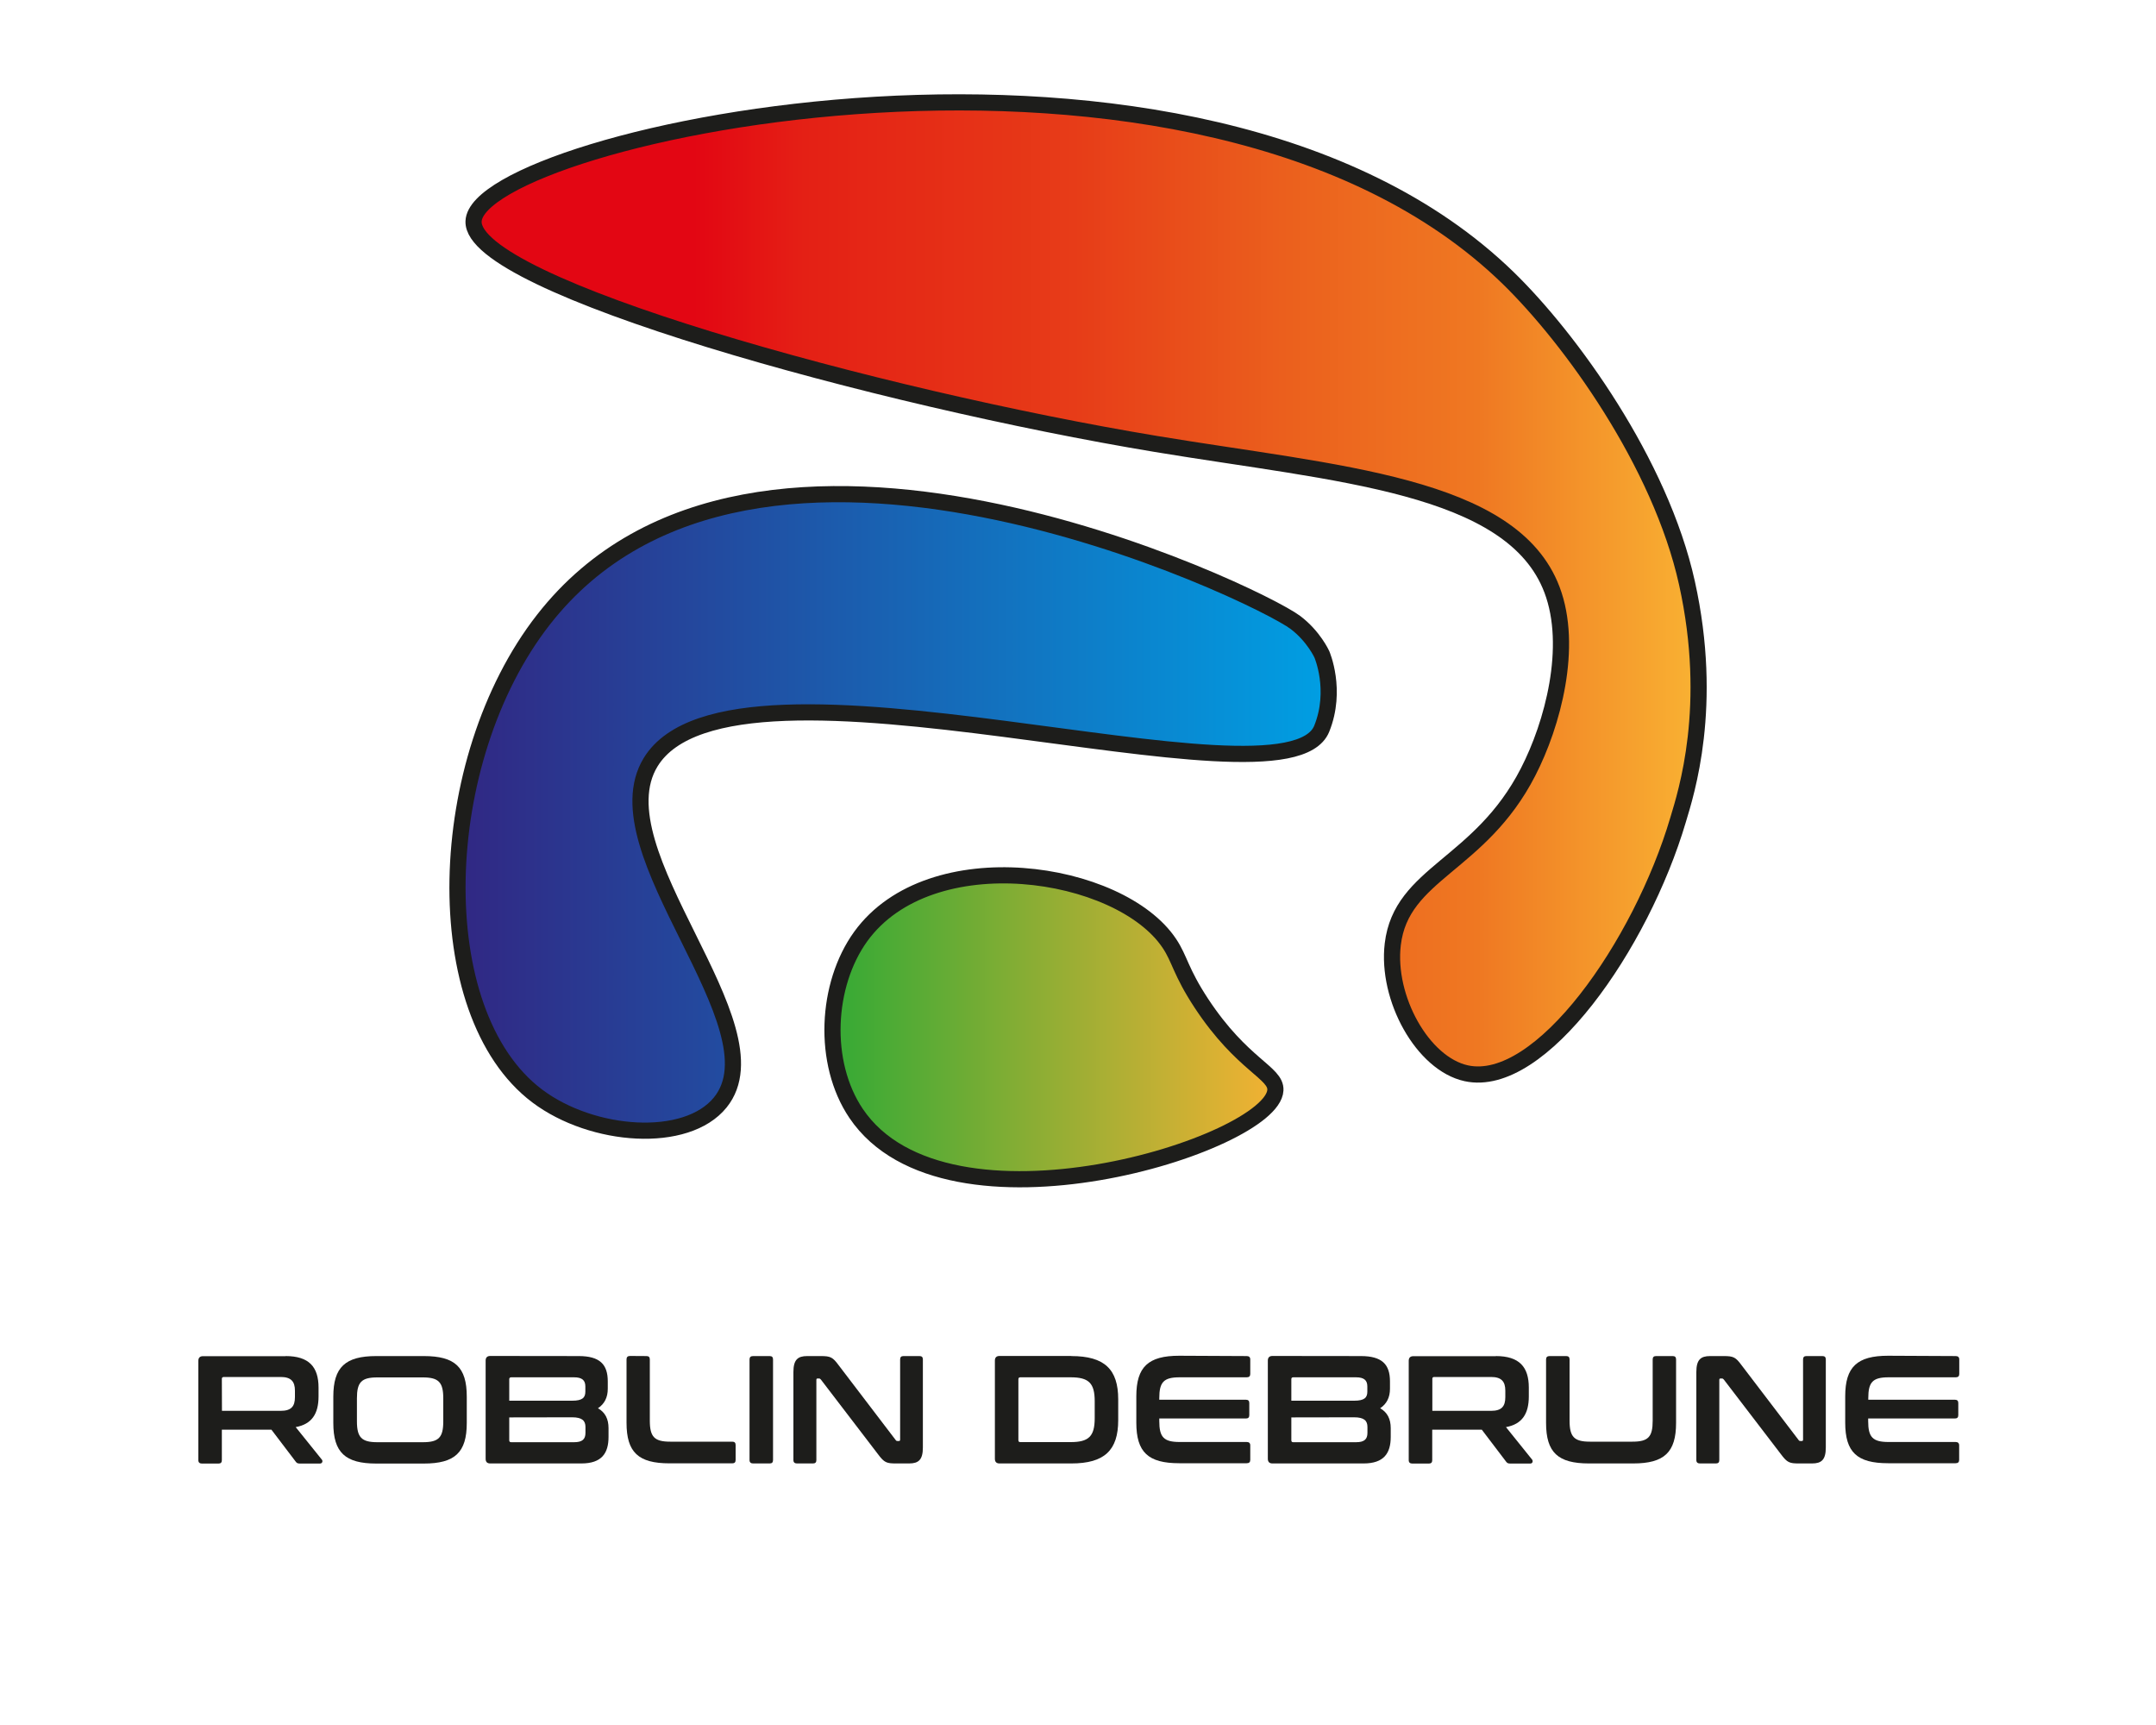 <svg xmlns="http://www.w3.org/2000/svg" xmlns:xlink="http://www.w3.org/1999/xlink" id="Calque_1" x="0px" y="0px" viewBox="0 0 2000 1600.4" style="enable-background:new 0 0 2000 1600.4;" xml:space="preserve"><style type="text/css">	.st0{fill:#1D1D1B;}	.st1{display:none;}	.st2{display:inline;fill:#1D1D1B;}	.st3{fill:none;}	.st4{fill:url(#SVGID_1_);stroke:#1D1D1B;stroke-width:15;stroke-miterlimit:10;}	.st5{fill:url(#SVGID_00000100361651220058326600000018002651837167883692_);stroke:#1D1D1B;stroke-width:15;stroke-miterlimit:10;}	.st6{fill:url(#SVGID_00000086693066359005057080000011421079561669347493_);stroke:#1D1D1B;stroke-width:15;stroke-miterlimit:10;}</style><g>	<path class="st0" d="M264.9,1257.8c21.8,0,30.6,10.1,30.6,29.3v8.1c0,16.2-6.3,25.8-21.2,28.5l24.3,30.2c0.9,1,0.7,3.6-1.9,3.6  h-18.4c-2.4,0-3.1-0.6-4-1.8l-22.5-29.6h-46v28.3c0,2.1-1,3.1-3.1,3.1h-15.4c-2.1,0-3.3-1-3.3-3.1v-92.2c0-2.8,1.4-4.3,4.3-4.3  H264.9L264.9,1257.8z M205.9,1308.6h54.5c9.7,0,13.2-4.1,13.2-12.7v-6c0-8.5-3.6-12.7-13.2-12.7h-52.7c-1.3,0-1.9,0.6-1.9,1.7  L205.9,1308.6L205.9,1308.6z"></path>	<path class="st0" d="M393.1,1257.8c28.9,0,39.9,10.2,39.9,37.6v24.5c0,27.3-11,37.6-39.9,37.6h-44c-28.8,0-39.9-10.2-39.9-37.6  v-24.5c0-27.3,11.1-37.6,39.9-37.6H393.1z M331.1,1318.3c0,14.9,4.3,19.4,18.9,19.4h42.3c14.7,0,18.9-4.4,18.9-19.4v-21.3  c0-14.9-4.3-19.4-18.9-19.4H350c-14.7,0-18.9,4.4-18.9,19.4V1318.3z"></path>	<path class="st0" d="M536.8,1257.8c19.6,0,27,7.7,27,23.5v6.8c0,8.1-3.1,14.1-9.1,18.1c6.7,3.8,9.8,10,9.8,18.4v8.2  c0,15.1-6.3,24.6-25.2,24.6h-84.5c-2.9,0-4.3-1.4-4.3-4.3V1262c0-2.8,1.4-4.3,4.3-4.3L536.8,1257.8L536.8,1257.8z M472.4,1299.2  h58.4c9.4,0,12.2-2.8,12.2-8.4v-4.8c0-5.8-3.1-8.5-10.5-8.5h-58.2c-1.3,0-1.9,0.6-1.9,1.8L472.4,1299.2L472.4,1299.2z   M472.4,1314.7v21.2c0,1.3,0.6,1.8,1.9,1.8h58.3c7.5,0,10.5-2.7,10.5-8.7v-5.4c0-5.8-3-9-12.4-9L472.4,1314.7L472.4,1314.7z"></path>	<path class="st0" d="M599.7,1257.8c2.1,0,3.1,1,3.1,3.1v56.8c0,15.1,4.3,19.5,18.9,19.5h57.6c2.1,0,3.1,1,3.1,3.1v13.9  c0,2.1-1,3.1-3.1,3.1H621c-28.8,0-39.8-10.2-39.8-37.6v-58.9c0-2.1,1.1-3.1,3.3-3.1L599.7,1257.8L599.7,1257.8z"></path>	<path class="st0" d="M714,1257.8c2.1,0,3.1,1,3.1,3.1v93.4c0,2.1-1,3.1-3.1,3.1h-15.4c-2.1,0-3.3-1-3.3-3.1v-93.4  c0-2.1,1.1-3.1,3.3-3.1H714z"></path>	<path class="st0" d="M761.4,1257.8c9.1,0,11.1,1.1,16.5,8.4l52.9,69.4c0.4,0.7,1,1,1.8,1h1.3c0.7,0,1.1-0.4,1.1-1.4v-74.3  c0-2.1,1-3.1,3.1-3.1h14.9c2.1,0,3.1,1,3.1,3.1v81.7c0,11.5-4.1,14.8-12.8,14.8h-12.2c-8.7,0-10.8-0.8-16.5-8.4l-53.1-69.4  c-0.6-0.7-1-1-1.8-1h-1.3c-0.8,0-1.1,0.4-1.1,1.4v74.3c0,2.1-1,3.1-3.1,3.1h-14.9c-2.1,0-3.3-1-3.3-3.1v-81.7  c0-11.5,4.1-14.8,12.8-14.8H761.4z"></path>	<path class="st0" d="M993.8,1257.8c30.9,0,43.5,12.4,43.5,40.1v19.4c0,27.8-12.7,40.1-43.5,40.1h-66.6c-2.8,0-4.3-1.4-4.3-4.3  v-91.1c0-2.8,1.4-4.3,4.3-4.3H993.8z M944.7,1335.8c0,1.3,0.6,1.8,1.8,1.8h46.7c16.8,0,22.3-5.4,22.3-22.2v-15.7  c0-16.8-5.5-22.2-22.3-22.2h-46.7c-1.3,0-1.8,0.6-1.8,2V1335.8L944.7,1335.8z"></path>	<path class="st0" d="M1156.5,1257.8c2.1,0,3.3,1,3.3,3.1v13.5c0,2.1-1.1,3.1-3.3,3.1h-62.2c-14.8,0-18.9,4.4-18.9,19.4v1.4h80.4  c2.1,0,3.1,1,3.1,3.1v11.2c0,2.1-1,3.1-3.1,3.1h-80.4v2.4c0,14.9,4.1,19.4,18.9,19.4h62.2c2.1,0,3.3,1,3.3,3.1v13.5  c0,2.1-1.1,3.1-3.3,3.1h-62.6c-28.8,0-39.8-10.2-39.8-37.6v-24.5c0-27.3,11.1-37.6,39.8-37.6L1156.5,1257.8L1156.5,1257.8z"></path>	<path class="st0" d="M1262.4,1257.8c19.6,0,27,7.7,27,23.5v6.8c0,8.1-3.1,14.1-9.1,18.1c6.7,3.8,9.8,10,9.8,18.4v8.2  c0,15.1-6.3,24.6-25.2,24.6h-84.5c-2.8,0-4.3-1.4-4.3-4.3V1262c0-2.8,1.4-4.3,4.3-4.3L1262.4,1257.8L1262.4,1257.8z M1197.9,1299.2  h58.3c9.4,0,12.2-2.8,12.2-8.4v-4.8c0-5.8-3.1-8.5-10.5-8.5h-58.2c-1.3,0-1.8,0.6-1.8,1.8V1299.2L1197.9,1299.2z M1197.9,1314.7  v21.2c0,1.3,0.6,1.8,1.8,1.8h58.3c7.5,0,10.5-2.7,10.5-8.7v-5.4c0-5.8-3-9-12.4-9L1197.9,1314.7L1197.9,1314.7z"></path>	<path class="st0" d="M1387.6,1257.8c21.8,0,30.6,10.1,30.6,29.3v8.1c0,16.2-6.3,25.8-21.2,28.5l24.3,30.2c0.8,1,0.7,3.6-1.8,3.6  h-18.4c-2.4,0-3.1-0.6-4-1.8l-22.5-29.6h-46v28.3c0,2.1-1,3.1-3.1,3.1h-15.4c-2.1,0-3.3-1-3.3-3.1v-92.2c0-2.8,1.4-4.3,4.3-4.3  H1387.6L1387.6,1257.8z M1328.7,1308.6h54.5c9.7,0,13.2-4.1,13.2-12.7v-6c0-8.5-3.6-12.7-13.2-12.7h-52.7c-1.3,0-1.8,0.6-1.8,1.7  V1308.6L1328.7,1308.6z"></path>	<path class="st0" d="M1452.9,1257.8c2.1,0,3.1,1,3.1,3.1v56.8c0,15.1,4.3,19.5,18.9,19.5h39.4c14.7,0,18.8-4.4,18.8-19.5v-56.8  c0-2.1,1-3.1,3.1-3.1h15.5c2.1,0,3.1,1,3.1,3.1v58.9c0,27.3-11,37.6-39.8,37.6h-41c-28.8,0-39.8-10.2-39.8-37.6v-58.9  c0-2.1,1.1-3.1,3.3-3.1H1452.9L1452.9,1257.8z"></path>	<path class="st0" d="M1599,1257.8c9.1,0,11.1,1.1,16.5,8.4l52.9,69.4c0.4,0.7,1,1,1.8,1h1.3c0.7,0,1.1-0.4,1.1-1.4v-74.3  c0-2.1,1-3.1,3.1-3.1h14.9c2.1,0,3.1,1,3.1,3.1v81.7c0,11.5-4.1,14.8-12.8,14.8h-12.2c-8.7,0-10.8-0.8-16.5-8.4l-53.1-69.4  c-0.6-0.7-1-1-1.8-1h-1.3c-0.8,0-1.1,0.4-1.1,1.4v74.3c0,2.1-1,3.1-3.1,3.1h-14.9c-2.1,0-3.3-1-3.3-3.1v-81.7  c0-11.5,4.1-14.8,12.8-14.8H1599z"></path>	<path class="st0" d="M1814.2,1257.8c2.1,0,3.3,1,3.3,3.1v13.5c0,2.1-1.1,3.1-3.3,3.1H1752c-14.8,0-18.9,4.4-18.9,19.4v1.4h80.4  c2.1,0,3.1,1,3.1,3.1v11.2c0,2.1-1,3.1-3.1,3.1H1733v2.4c0,14.9,4.1,19.4,18.9,19.4h62.2c2.1,0,3.3,1,3.3,3.1v13.5  c0,2.1-1.1,3.1-3.3,3.1h-62.6c-28.8,0-39.8-10.2-39.8-37.6v-24.5c0-27.3,11.1-37.6,39.8-37.6L1814.2,1257.8L1814.2,1257.8z"></path></g><g class="st1">	<path class="st2" d="M132.8,1446.9c8.9,0,12.6,4.2,12.6,12.1v4.3c0,7.9-3.6,12-12.6,12h-24.2v11.2c0,0.9-0.4,1.3-1.3,1.3H101  c-0.9,0-1.3-0.4-1.3-1.3v-37.9c0-1.2,0.6-1.8,1.8-1.8L132.8,1446.9L132.8,1446.9z M108.6,1467.6H131c4,0,5.4-1.7,5.4-5.2v-2.2  c0-3.5-1.5-5.2-5.4-5.2h-21.6c-0.5,0-0.8,0.2-0.8,0.7L108.6,1467.6L108.6,1467.6z"></path>	<path class="st2" d="M158,1444c0.9,0,1.3,0.4,1.3,1.3v41.3c0,0.9-0.4,1.3-1.3,1.3h-5.7c-0.9,0-1.3-0.4-1.3-1.3v-41.3  c0-0.9,0.4-1.3,1.3-1.3H158z"></path>	<path class="st2" d="M196.7,1455.8c10.5,0,13.9,3.4,13.9,11.9v8.4c0,8.5-3.4,11.8-13.9,11.8h-16.6c-10.5,0-13.9-3.3-13.9-11.8v-8.4  c0-8.5,3.4-11.9,13.9-11.9H196.7z M174.6,1474.6c0,4.9,1.3,6.4,6.4,6.4h14.9c5.1,0,6.4-1.5,6.4-6.4v-5.6c0-4.9-1.3-6.4-6.4-6.4H181  c-5,0-6.4,1.5-6.4,6.4V1474.6z"></path>	<path class="st2" d="M261.1,1455.8c10.5,0,13.9,3.4,13.9,11.9v18.9c0,0.9-0.4,1.3-1.3,1.3H268c-0.9,0-1.3-0.4-1.3-1.3v-17  c0-4.9-0.9-6.4-6-6.4h-10.3v23.4c0,0.9-0.5,1.3-1.4,1.3h-5.7c-0.9,0-1.3-0.4-1.3-1.3v-23.4H232c-5,0-6.4,1.5-6.4,6.4v17  c0,0.9-0.4,1.3-1.3,1.3h-5.7c-0.9,0-1.3-0.4-1.3-1.3v-18.9c0-8.5,3.4-11.9,13.9-11.9H261.1z"></path>	<path class="st2" d="M289.1,1444c0.9,0,1.3,0.4,1.3,1.3v10.5h21.9c10.5,0,13.9,3.4,13.9,11.9v8.4c0,8.5-3.4,11.8-13.9,11.8H296  c-10.5,0-13.9-3.3-13.9-11.8v-30.8c0-0.9,0.5-1.3,1.3-1.3H289.1z M290.4,1462.8v11.6c0,4.9,1.3,6.4,6.4,6.4h14.7  c5.1,0,6.4-1.5,6.4-6.4v-5.2c0-4.9-1.3-6.4-6.4-6.4L290.4,1462.8L290.4,1462.8z"></path>	<path class="st2" d="M362.9,1455.8c8,0,10.1,2.5,10.1,9.6v5.6c0,2.5-1,3.3-3.3,3.3h-29.5v1.4c0,3.7,1.3,5.2,6.4,5.2H371  c0.7,0,1,0.3,1,1.1v4.9c0,0.7-0.4,1.1-1,1.1h-25.2c-10.5,0-13.9-3.3-13.9-11.8v-8.4c0-8.5,3.4-11.9,13.9-11.9L362.9,1455.8  L362.9,1455.8z M340.2,1469h23.7c0.7,0,1-0.2,1-1v-2.5c0-2.4-0.9-3.3-3.6-3.3h-14.7c-5.1,0-6.4,1.5-6.4,5.2L340.2,1469L340.2,1469z  "></path>	<path class="st2" d="M409.4,1455.8c0.7,0,1,0.3,1,1.1v4.9c0,0.8-0.4,1.1-1,1.1h-15.5c-5,0-6.4,1.5-6.4,6.4v17.4  c0,0.9-0.4,1.3-1.3,1.3h-5.7c-0.9,0-1.3-0.4-1.3-1.3v-18.9c0-8.5,3.4-11.9,13.9-11.9L409.4,1455.8L409.4,1455.8z"></path>	<path class="st2" d="M422.2,1443.9c0.9,0,1.3,0.4,1.3,1.3v5.6c0,0.9-0.4,1.3-1.3,1.3h-5.7c-0.9,0-1.4-0.5-1.4-1.3v-5.6  c0-0.9,0.5-1.3,1.4-1.3H422.2z M422.2,1455.8c0.9,0,1.3,0.5,1.3,1.3v29.5c0,0.9-0.4,1.3-1.3,1.3h-5.7c-0.9,0-1.3-0.4-1.3-1.3v-29.5  c0-0.9,0.4-1.3,1.3-1.3H422.2z"></path>	<path class="st2" d="M460.7,1455.8c8,0,10.1,2.5,10.1,9.6v5.6c0,2.5-1,3.3-3.3,3.3h-29.5v1.4c0,3.7,1.3,5.2,6.4,5.2h24.4  c0.7,0,1,0.3,1,1.1v4.9c0,0.7-0.4,1.1-1,1.1h-25.2c-10.5,0-13.9-3.3-13.9-11.8v-8.4c0-8.5,3.4-11.9,13.9-11.9L460.7,1455.8  L460.7,1455.8z M437.9,1469h23.7c0.7,0,1-0.2,1-1v-2.5c0-2.4-0.9-3.3-3.6-3.3h-14.7c-5.1,0-6.4,1.5-6.4,5.2L437.9,1469L437.9,1469z  "></path>	<path class="st2" d="M512.9,1464.6c0.7,0,1,0.3,1,1.1v4.2c0,0.7-0.3,1.1-1,1.1h-17.6c-0.7,0-1-0.3-1-1.1v-4.2c0-0.7,0.4-1.1,1-1.1  H512.9z"></path>	<path class="st2" d="M581,1446.9c0.9,0,1.3,0.4,1.3,1.3v5.7c0,0.9-0.4,1.3-1.3,1.3h-26c-6,0-7.8,1.8-7.8,7.9v8.3c0,6.2,1.8,8,7.8,8  h26c0.9,0,1.3,0.4,1.3,1.3v5.7c0,0.9-0.4,1.3-1.3,1.3h-26.4c-11.8,0-16.4-4.2-16.4-15.4v-10.1c0-11.2,4.6-15.4,16.4-15.4  L581,1446.9L581,1446.9z"></path>	<path class="st2" d="M595.5,1444c0.9,0,1.3,0.4,1.3,1.3v10.5h21.9c10.5,0,13.9,3.4,13.9,11.9v18.9c0,0.9-0.4,1.3-1.3,1.3h-5.7  c-0.9,0-1.3-0.4-1.3-1.3v-17c0-4.9-1-6.4-6-6.4h-21.5v23.4c0,0.9-0.4,1.3-1.3,1.3h-5.7c-0.9,0-1.3-0.4-1.3-1.3v-41.3  c0-0.9,0.4-1.3,1.3-1.3L595.5,1444L595.5,1444z"></path>	<path class="st2" d="M665.7,1455.8c10.5,0,13.9,3.4,13.9,11.9v15.6c0,3.8-0.9,4.7-4.3,4.7h-27.8c-6.9,0-9-2.5-9-8.3v-2.8  c0-4.9,2.1-7.7,9-7.7h23.8v-1.1c0-3.7-1.3-5.2-6.4-5.2h-24.4c-0.7,0-1-0.3-1-1.1v-4.9c0-0.7,0.3-1.1,1-1.1L665.7,1455.8  L665.7,1455.8z M671.3,1479.4v-5.2h-21.4c-2.4,0-3.3,1-3.3,2.9v1.2c0,2.1,0.9,3,3.3,3h19.7C670.8,1481.4,671.3,1480.9,671.3,1479.4  L671.3,1479.4z"></path>	<path class="st2" d="M692.8,1455.8c0.9,0,1.3,0.5,1.3,1.3v16.9c0,4.9,0.9,6.4,6,6.4h15c5.1,0,6.4-1.5,6.4-6.4v-16.9  c0-0.9,0.4-1.3,1.3-1.3h5.7c0.9,0,1.3,0.5,1.3,1.3v18.9c0,8.5-3.4,11.8-13.9,11.8h-16.3c-10.5,0-13.9-3.3-13.9-11.8v-18.9  c0-0.9,0.5-1.3,1.3-1.3H692.8z"></path>	<path class="st2" d="M741.1,1455.8v-1.2c0-8.2,2.5-11.6,11.8-11.6h7.1c0.8,0,1,0.3,1,1.1v4.8c0,0.7-0.3,1.1-1,1.1h-5.7  c-3.8,0-4.9,1.5-4.9,4.7v1.2h10.2c0.8,0,1,0.3,1,1.1v4.8c0,0.7-0.3,1.1-1,1.1h-10.2v23.9c0,0.9-0.4,1.3-1.3,1.3h-5.7  c-0.9,0-1.3-0.4-1.3-1.3v-23.9h-5.6c-0.7,0-1-0.3-1-1.1v-4.8c0-0.7,0.3-1.1,1-1.1L741.1,1455.8L741.1,1455.8z"></path>	<path class="st2" d="M770.9,1455.8v-1.2c0-8.2,2.5-11.6,11.8-11.6h7.1c0.8,0,1,0.3,1,1.1v4.8c0,0.7-0.3,1.1-1,1.1h-5.7  c-3.8,0-4.9,1.5-4.9,4.7v1.2h10.2c0.8,0,1,0.3,1,1.1v4.8c0,0.7-0.3,1.1-1,1.1h-10.2v23.9c0,0.9-0.4,1.3-1.3,1.3h-5.7  c-0.9,0-1.3-0.4-1.3-1.3v-23.9h-5.6c-0.7,0-1-0.3-1-1.1v-4.8c0-0.7,0.3-1.1,1-1.1L770.9,1455.8L770.9,1455.8z"></path>	<path class="st2" d="M821.5,1455.8c10.5,0,13.9,3.4,13.9,11.9v15.6c0,3.8-0.9,4.7-4.3,4.7h-27.8c-6.9,0-9-2.5-9-8.3v-2.8  c0-4.9,2.1-7.7,9-7.7h23.8v-1.1c0-3.7-1.3-5.2-6.4-5.2h-24.4c-0.7,0-1-0.3-1-1.1v-4.9c0-0.7,0.3-1.1,1-1.1L821.5,1455.8  L821.5,1455.8z M827.1,1479.4v-5.2h-21.4c-2.4,0-3.3,1-3.3,2.9v1.2c0,2.1,0.9,3,3.3,3h19.7C826.6,1481.4,827.1,1480.9,827.1,1479.4  L827.1,1479.4z"></path>	<path class="st2" d="M871.5,1455.8c10.6,0,13.9,3.4,13.9,11.8v21.3c0,8.5-3.3,11.9-13.9,11.9h-27.5c-0.7,0-1-0.3-1-1.1v-4.9  c0-0.7,0.3-1.1,1-1.1h26.7c5.1,0,6.4-1.5,6.4-6.5v-1.5h-22c-10.5,0-13.9-3.4-13.9-11.9v-6.1c0-8.5,3.4-11.9,13.9-11.9L871.5,1455.8  L871.5,1455.8z M855.9,1479.2h21.2v-10.9c0-4.2-1.3-5.7-6.4-5.7h-14.7c-5,0-6.4,1.5-6.4,5.5v5.6  C849.6,1477.7,850.9,1479.3,855.9,1479.2L855.9,1479.2z"></path>	<path class="st2" d="M922.4,1455.8c8,0,10.1,2.5,10.1,9.6v5.6c0,2.5-1,3.3-3.3,3.3h-29.5v1.4c0,3.7,1.3,5.2,6.4,5.2h24.4  c0.7,0,1,0.3,1,1.1v4.9c0,0.7-0.3,1.1-1,1.1h-25.2c-10.5,0-13.9-3.3-13.9-11.8v-8.4c0-8.5,3.4-11.9,13.9-11.9L922.4,1455.8  L922.4,1455.8z M899.7,1469h23.7c0.7,0,1-0.2,1-1v-2.5c0-2.4-0.9-3.3-3.6-3.3h-14.7c-5.1,0-6.4,1.5-6.4,5.2L899.7,1469L899.7,1469z  "></path>	<path class="st2" d="M974.6,1464.6c0.7,0,1,0.3,1,1.1v4.2c0,0.7-0.3,1.1-1,1.1H957c-0.7,0-1-0.3-1-1.1v-4.2c0-0.7,0.3-1.1,1-1.1  H974.6z"></path>	<path class="st2" d="M1042.7,1446.9c0.9,0,1.3,0.4,1.3,1.3v5.7c0,0.9-0.4,1.3-1.3,1.3h-26c-6,0-7.8,1.8-7.8,7.9v8.3  c0,6.2,1.8,8,7.8,8h26c0.9,0,1.3,0.4,1.3,1.3v5.7c0,0.9-0.4,1.3-1.3,1.3h-26.4c-11.8,0-16.4-4.2-16.4-15.4v-10.1  c0-11.2,4.6-15.4,16.4-15.4L1042.7,1446.9L1042.7,1446.9z"></path>	<path class="st2" d="M1057.2,1444c0.9,0,1.3,0.4,1.3,1.3v41.3c0,0.9-0.4,1.3-1.3,1.3h-5.7c-0.9,0-1.3-0.4-1.3-1.3v-41.3  c0-0.9,0.4-1.3,1.3-1.3H1057.2z"></path>	<path class="st2" d="M1073,1443.9c0.9,0,1.3,0.4,1.3,1.3v5.6c0,0.9-0.4,1.3-1.3,1.3h-5.7c-0.9,0-1.3-0.5-1.3-1.3v-5.6  c0-0.9,0.5-1.3,1.3-1.3H1073z M1073,1455.8c0.9,0,1.3,0.5,1.3,1.3v29.5c0,0.9-0.4,1.3-1.3,1.3h-5.7c-0.9,0-1.3-0.4-1.3-1.3v-29.5  c0-0.9,0.4-1.3,1.3-1.3H1073z"></path>	<path class="st2" d="M1125.3,1455.8c10.5,0,13.9,3.4,13.9,11.9v18.9c0,0.9-0.4,1.3-1.3,1.3h-5.7c-0.9,0-1.3-0.4-1.3-1.3v-17  c0-4.9-0.9-6.4-6-6.4h-10.3v23.4c0,0.9-0.5,1.3-1.3,1.3h-5.7c-0.9,0-1.3-0.4-1.3-1.3v-23.4h-9.9c-5,0-6.4,1.5-6.4,6.4v17  c0,0.9-0.4,1.3-1.3,1.3h-5.7c-0.9,0-1.3-0.4-1.3-1.3v-18.9c0-8.5,3.4-11.9,13.9-11.9H1125.3L1125.3,1455.8z"></path>	<path class="st2" d="M1172.4,1455.8c10.5,0,13.9,3.4,13.9,11.9v15.6c0,3.8-0.9,4.7-4.3,4.7h-27.8c-6.9,0-9-2.5-9-8.3v-2.8  c0-4.9,2.1-7.7,9-7.7h23.8v-1.1c0-3.7-1.3-5.2-6.4-5.2h-24.4c-0.7,0-1.1-0.3-1.1-1.1v-4.9c0-0.7,0.3-1.1,1.1-1.1L1172.4,1455.8  L1172.4,1455.8z M1177.9,1479.4v-5.2h-21.4c-2.4,0-3.3,1-3.3,2.9v1.2c0,2.1,0.9,3,3.3,3h19.7  C1177.4,1481.4,1177.9,1480.9,1177.9,1479.4L1177.9,1479.4z"></path>	<path class="st2" d="M1196.5,1455.8v-7.7c0-0.9,0.5-1.3,1.3-1.3h5.8c0.8,0,1.3,0.4,1.3,1.3v7.7h10.2c0.8,0,1.1,0.3,1.1,1.1v4.8  c0,0.7-0.3,1.1-1.1,1.1h-10.2v13.6c0,3.2,1.1,4.7,4.9,4.7h5.7c0.8,0,1.1,0.3,1.1,1.1v4.8c0,0.7-0.3,1.1-1.1,1.1h-7.1  c-9.4,0-11.9-3.3-11.9-11.6v-13.6h-5.6c-0.7,0-1.1-0.3-1.1-1.1v-4.8c0-0.7,0.3-1.1,1.1-1.1L1196.5,1455.8L1196.5,1455.8z"></path>	<path class="st2" d="M1228.3,1443.9c0.9,0,1.3,0.4,1.3,1.3v5.6c0,0.9-0.4,1.3-1.3,1.3h-5.7c-0.9,0-1.3-0.5-1.3-1.3v-5.6  c0-0.9,0.5-1.3,1.3-1.3H1228.3z M1228.3,1455.8c0.9,0,1.3,0.5,1.3,1.3v29.5c0,0.9-0.4,1.3-1.3,1.3h-5.7c-0.9,0-1.3-0.4-1.3-1.3  v-29.5c0-0.9,0.4-1.3,1.3-1.3H1228.3z"></path>	<path class="st2" d="M1274,1455.8c0.7,0,1.1,0.3,1.1,1.1v4.7c0,0.7-0.3,1.1-1.1,1.1h-26.4c-2.4,0-3.2,0.9-3.2,2.6v0.9  c0,1.6,0.8,2.5,3.2,2.5h19.7c6.6,0,9.1,2.8,9.1,7.8v3.3c0,5.2-2.3,8.2-9.2,8.2h-29.9c-0.7,0-1.1-0.3-1.1-1.1v-4.7  c0-0.7,0.3-1.1,1.1-1.1h27.7c2.4,0,3.3-0.8,3.3-2.8v-1.6c0-1.5-0.9-2.5-3.3-2.5h-19.7c-6.6,0-9.1-2.8-9.1-7.9v-2.6  c0-4.8,2.3-8,9.2-8H1274z"></path>	<path class="st2" d="M1308.7,1455.8c10.5,0,13.9,3.4,13.9,11.9v15.6c0,3.8-0.9,4.7-4.3,4.7h-27.8c-6.9,0-9-2.5-9-8.3v-2.8  c0-4.9,2.1-7.7,9-7.7h23.8v-1.1c0-3.7-1.3-5.2-6.4-5.2h-24.4c-0.7,0-1.1-0.3-1.1-1.1v-4.9c0-0.7,0.3-1.1,1.1-1.1L1308.7,1455.8  L1308.7,1455.8z M1314.3,1479.4v-5.2h-21.4c-2.4,0-3.3,1-3.3,2.9v1.2c0,2.1,0.9,3,3.3,3h19.7  C1313.8,1481.4,1314.3,1480.9,1314.3,1479.4L1314.3,1479.4z"></path>	<path class="st2" d="M1332.8,1455.8v-7.7c0-0.9,0.5-1.3,1.3-1.3h5.8c0.8,0,1.3,0.4,1.3,1.3v7.7h10.2c0.8,0,1.1,0.3,1.1,1.1v4.8  c0,0.7-0.3,1.1-1.1,1.1h-10.2v13.6c0,3.2,1.1,4.7,4.9,4.7h5.7c0.8,0,1.1,0.3,1.1,1.1v4.8c0,0.7-0.3,1.1-1.1,1.1h-7.1  c-9.4,0-11.9-3.3-11.9-11.6v-13.6h-5.6c-0.7,0-1.1-0.3-1.1-1.1v-4.8c0-0.7,0.3-1.1,1.1-1.1L1332.8,1455.8L1332.8,1455.8z"></path>	<path class="st2" d="M1364.6,1443.9c0.9,0,1.3,0.4,1.3,1.3v5.6c0,0.9-0.4,1.3-1.3,1.3h-5.7c-0.9,0-1.3-0.5-1.3-1.3v-5.6  c0-0.9,0.5-1.3,1.3-1.3H1364.6z M1364.6,1455.8c0.9,0,1.3,0.5,1.3,1.3v29.5c0,0.9-0.4,1.3-1.3,1.3h-5.7c-0.9,0-1.3-0.4-1.3-1.3  v-29.5c0-0.9,0.4-1.3,1.3-1.3H1364.6z"></path>	<path class="st2" d="M1403.3,1455.8c10.5,0,13.9,3.4,13.9,11.9v8.4c0,8.5-3.4,11.8-13.9,11.8h-16.6c-10.5,0-13.9-3.3-13.9-11.8  v-8.4c0-8.5,3.4-11.9,13.9-11.9H1403.3z M1381.2,1474.6c0,4.9,1.3,6.4,6.4,6.4h14.9c5.1,0,6.4-1.5,6.4-6.4v-5.6  c0-4.9-1.3-6.4-6.4-6.4h-14.9c-5,0-6.4,1.5-6.4,6.4V1474.6z"></path>	<path class="st2" d="M1454.6,1455.8c10.5,0,13.9,3.4,13.9,11.9v18.9c0,0.9-0.4,1.3-1.3,1.3h-5.7c-0.9,0-1.3-0.4-1.3-1.3v-17  c0-4.9-1-6.4-6-6.4h-15.6c-5,0-6.4,1.5-6.4,6.4v17c0,0.9-0.4,1.3-1.3,1.3h-5.7c-0.9,0-1.3-0.4-1.3-1.3v-18.9  c0-8.5,3.4-11.9,13.9-11.9H1454.6L1454.6,1455.8z"></path>	<path class="st2" d="M1511.6,1464.6c0.7,0,1.1,0.3,1.1,1.1v4.2c0,0.7-0.3,1.1-1.1,1.1H1494c-0.7,0-1.1-0.3-1.1-1.1v-4.2  c0-0.7,0.3-1.1,1.1-1.1H1511.6z"></path>	<path class="st2" d="M1570.6,1446.9c8.9,0,12.6,4.2,12.6,12.1v4.3c0,7.9-3.6,12-12.6,12h-24.2v11.2c0,0.9-0.4,1.3-1.3,1.3h-6.3  c-0.9,0-1.3-0.4-1.3-1.3v-37.9c0-1.2,0.6-1.8,1.8-1.8L1570.6,1446.9L1570.6,1446.9z M1546.4,1467.6h22.4c4,0,5.4-1.7,5.4-5.2v-2.2  c0-3.5-1.5-5.2-5.4-5.2h-21.6c-0.5,0-0.8,0.2-0.8,0.7V1467.6L1546.4,1467.6z"></path>	<path class="st2" d="M1609.1,1446.9c3,0,4.8,0.9,6.7,4.4l19.3,35.1c0.4,0.8,0.2,1.3-0.7,1.3h-7.4c-0.8,0-1.1-0.2-1.3-0.8l-4.2-7.5  H1594l-4,7.5c-0.3,0.6-0.6,0.8-1.3,0.8h-7.6c-1,0-1.2-0.6-0.8-1.3l19.2-35.1c1.9-3.5,3.7-4.4,6.1-4.4H1609.1L1609.1,1446.9z   M1597.7,1472.8h20.1l-9.3-17.1c-0.2-0.3-0.3-0.4-0.6-0.4h-0.3c-0.3,0-0.5,0.1-0.6,0.4L1597.7,1472.8L1597.7,1472.8z"></path>	<path class="st2" d="M1680.1,1446.9c0.9,0,1.3,0.4,1.3,1.3v5.7c0,0.9-0.4,1.3-1.3,1.3h-26c-6,0-7.8,1.8-7.8,7.9v8.3  c0,6.2,1.8,8,7.8,8h26c0.9,0,1.3,0.4,1.3,1.3v5.7c0,0.9-0.4,1.3-1.3,1.3h-26.4c-11.8,0-16.4-4.2-16.4-15.4v-10.1  c0-11.2,4.6-15.4,16.4-15.4L1680.1,1446.9L1680.1,1446.9z"></path>	<path class="st2" d="M1723.3,1464.6c0.7,0,1.1,0.3,1.1,1.1v4.2c0,0.7-0.3,1.1-1.1,1.1h-17.6c-0.7,0-1.1-0.3-1.1-1.1v-4.2  c0-0.7,0.3-1.1,1.1-1.1H1723.3z"></path>	<path class="st2" d="M1789.8,1446.9c0.9,0,1.3,0.4,1.3,1.3v5.6c0,0.9-0.4,1.3-1.3,1.3h-29.3c-2.2,0-3.1,1.2-3.1,3.3v2  c0,2.2,1,3.3,3,3.3h21.9c6.7,0,10.2,3.6,10.2,10.1v4.7c0,5.7-3.3,9.5-10.3,9.5h-32.4c-0.9,0-1.3-0.4-1.3-1.3v-5.6  c0-0.9,0.5-1.3,1.3-1.3h30.7c2.2,0,3.1-1.2,3.1-3.3v-2.4c0-2.2-1-3.3-3-3.3h-21.9c-6.7,0-10.2-3.6-10.2-10.1v-4.3  c0-5.7,3.3-9.5,10.3-9.5H1789.8L1789.8,1446.9z"></path>	<path class="st2" d="M1828.3,1446.9c12.7,0,17.9,5.1,17.9,16.5v7.9c0,11.4-5.2,16.5-17.9,16.5H1801c-1.2,0-1.8-0.6-1.8-1.8v-37.4  c0-1.2,0.6-1.8,1.8-1.8L1828.3,1446.9L1828.3,1446.9z M1808.2,1479c0,0.5,0.2,0.8,0.8,0.8h19.2c6.9,0,9.2-2.2,9.2-9.1v-6.4  c0-6.9-2.3-9.1-9.2-9.1h-19.2c-0.5,0-0.8,0.2-0.8,0.8V1479L1808.2,1479z"></path>	<path class="st2" d="M1889,1446.9c8.1,0,11.1,3.2,11.1,9.7v2.8c0,3.3-1.3,5.8-3.7,7.4c2.8,1.6,4,4.1,4,7.5v3.4  c0,6.2-2.6,10.1-10.3,10.1h-34.7c-1.2,0-1.8-0.6-1.8-1.8v-37.4c0-1.2,0.6-1.8,1.8-1.8L1889,1446.9L1889,1446.9z M1862.5,1463.9h24  c3.9,0,5-1.2,5-3.4v-2c0-2.4-1.3-3.5-4.3-3.5h-23.9c-0.5,0-0.8,0.2-0.8,0.8L1862.5,1463.9L1862.5,1463.9z M1862.5,1470.3v8.7  c0,0.5,0.2,0.8,0.8,0.8h24c3.1,0,4.3-1.1,4.3-3.6v-2.2c0-2.4-1.2-3.7-5.1-3.7H1862.5z"></path></g><rect class="st3" width="2000" height="1600.4"></rect><g>			<linearGradient id="SVGID_1_" gradientUnits="userSpaceOnUse" x1="439.27" y1="1054.127" x2="1575.626" y2="1054.127" gradientTransform="matrix(1 0 0 -1 0 1600)">		<stop offset="0.18" style="stop-color:#E30613"></stop>		<stop offset="0.27" style="stop-color:#E42015"></stop>		<stop offset="0.42" style="stop-color:#E63317"></stop>		<stop offset="0.49" style="stop-color:#E73C18"></stop>		<stop offset="0.59" style="stop-color:#E9511B"></stop>		<stop offset="0.66" style="stop-color:#EB5F1D"></stop>		<stop offset="0.72" style="stop-color:#ED691F"></stop>		<stop offset="0.82" style="stop-color:#EF7822"></stop>		<stop offset="1" style="stop-color:#F9B233"></stop>	</linearGradient>	<path class="st4" d="M439.3,205.3c2.8-78.9,672.7-226.9,959.8,52.6c57.4,55.9,141.1,171.2,165.8,282.9  c25.3,114.3-0.8,194.8-8.2,219.5c-34.4,116.4-127.7,250.2-196.5,235.2c-40.5-8.8-74.2-69.7-68.2-119.7  c7.9-66.3,80.8-72.6,125.5-159.7c22.8-44.3,42.2-116.2,22.2-169.1c-37-97.8-199.7-107.4-367.3-135.2  C814.7,369.1,437.1,265.1,439.3,205.3L439.3,205.3z"></path>			<linearGradient id="SVGID_00000023245744527192286430000017420544924475657919_" gradientUnits="userSpaceOnUse" x1="424.394" y1="846.467" x2="1232.542" y2="846.467" gradientTransform="matrix(1 0 0 -1 0 1600)">		<stop offset="0" style="stop-color:#312783"></stop>		<stop offset="1" style="stop-color:#009FE3"></stop>	</linearGradient>			<path style="fill:url(#SVGID_00000023245744527192286430000017420544924475657919_);stroke:#1D1D1B;stroke-width:15;stroke-miterlimit:10;" d="  M504.1,574.8c194.9-249.8,662.2-24.1,697.5,2.5c17,12.8,24.6,29.6,24.6,29.6s14.4,33-0.1,69c-33.8,83.7-545.9-93.9-622.5,31  c-50.7,82.7,121.6,245,64.6,315.6c-31.4,38.9-118.6,32.6-169.8-5.9C395.5,939.2,402.2,705.3,504.1,574.8L504.1,574.8z"></path>			<linearGradient id="SVGID_00000080909799079199804420000003810403155392250024_" gradientUnits="userSpaceOnUse" x1="785.46" y1="647.191" x2="1196.332" y2="647.191" gradientTransform="matrix(1 0 0 -1 0 1600)">		<stop offset="0" style="stop-color:#3AAA35"></stop>		<stop offset="1" style="stop-color:#F9B233"></stop>	</linearGradient>			<path style="fill:url(#SVGID_00000080909799079199804420000003810403155392250024_);stroke:#1D1D1B;stroke-width:15;stroke-miterlimit:10;" d="  M798.4,868.7c64.6-89.4,240.5-62.5,286.4,6.4c9.7,14.5,10.4,26.2,29.6,55.4c38,57.7,69.6,64.3,68.7,80.7  c-2.7,50.1-305,145.7-388.9,21.6C762.4,985.7,766.3,913.2,798.4,868.7L798.4,868.7z"></path></g></svg>